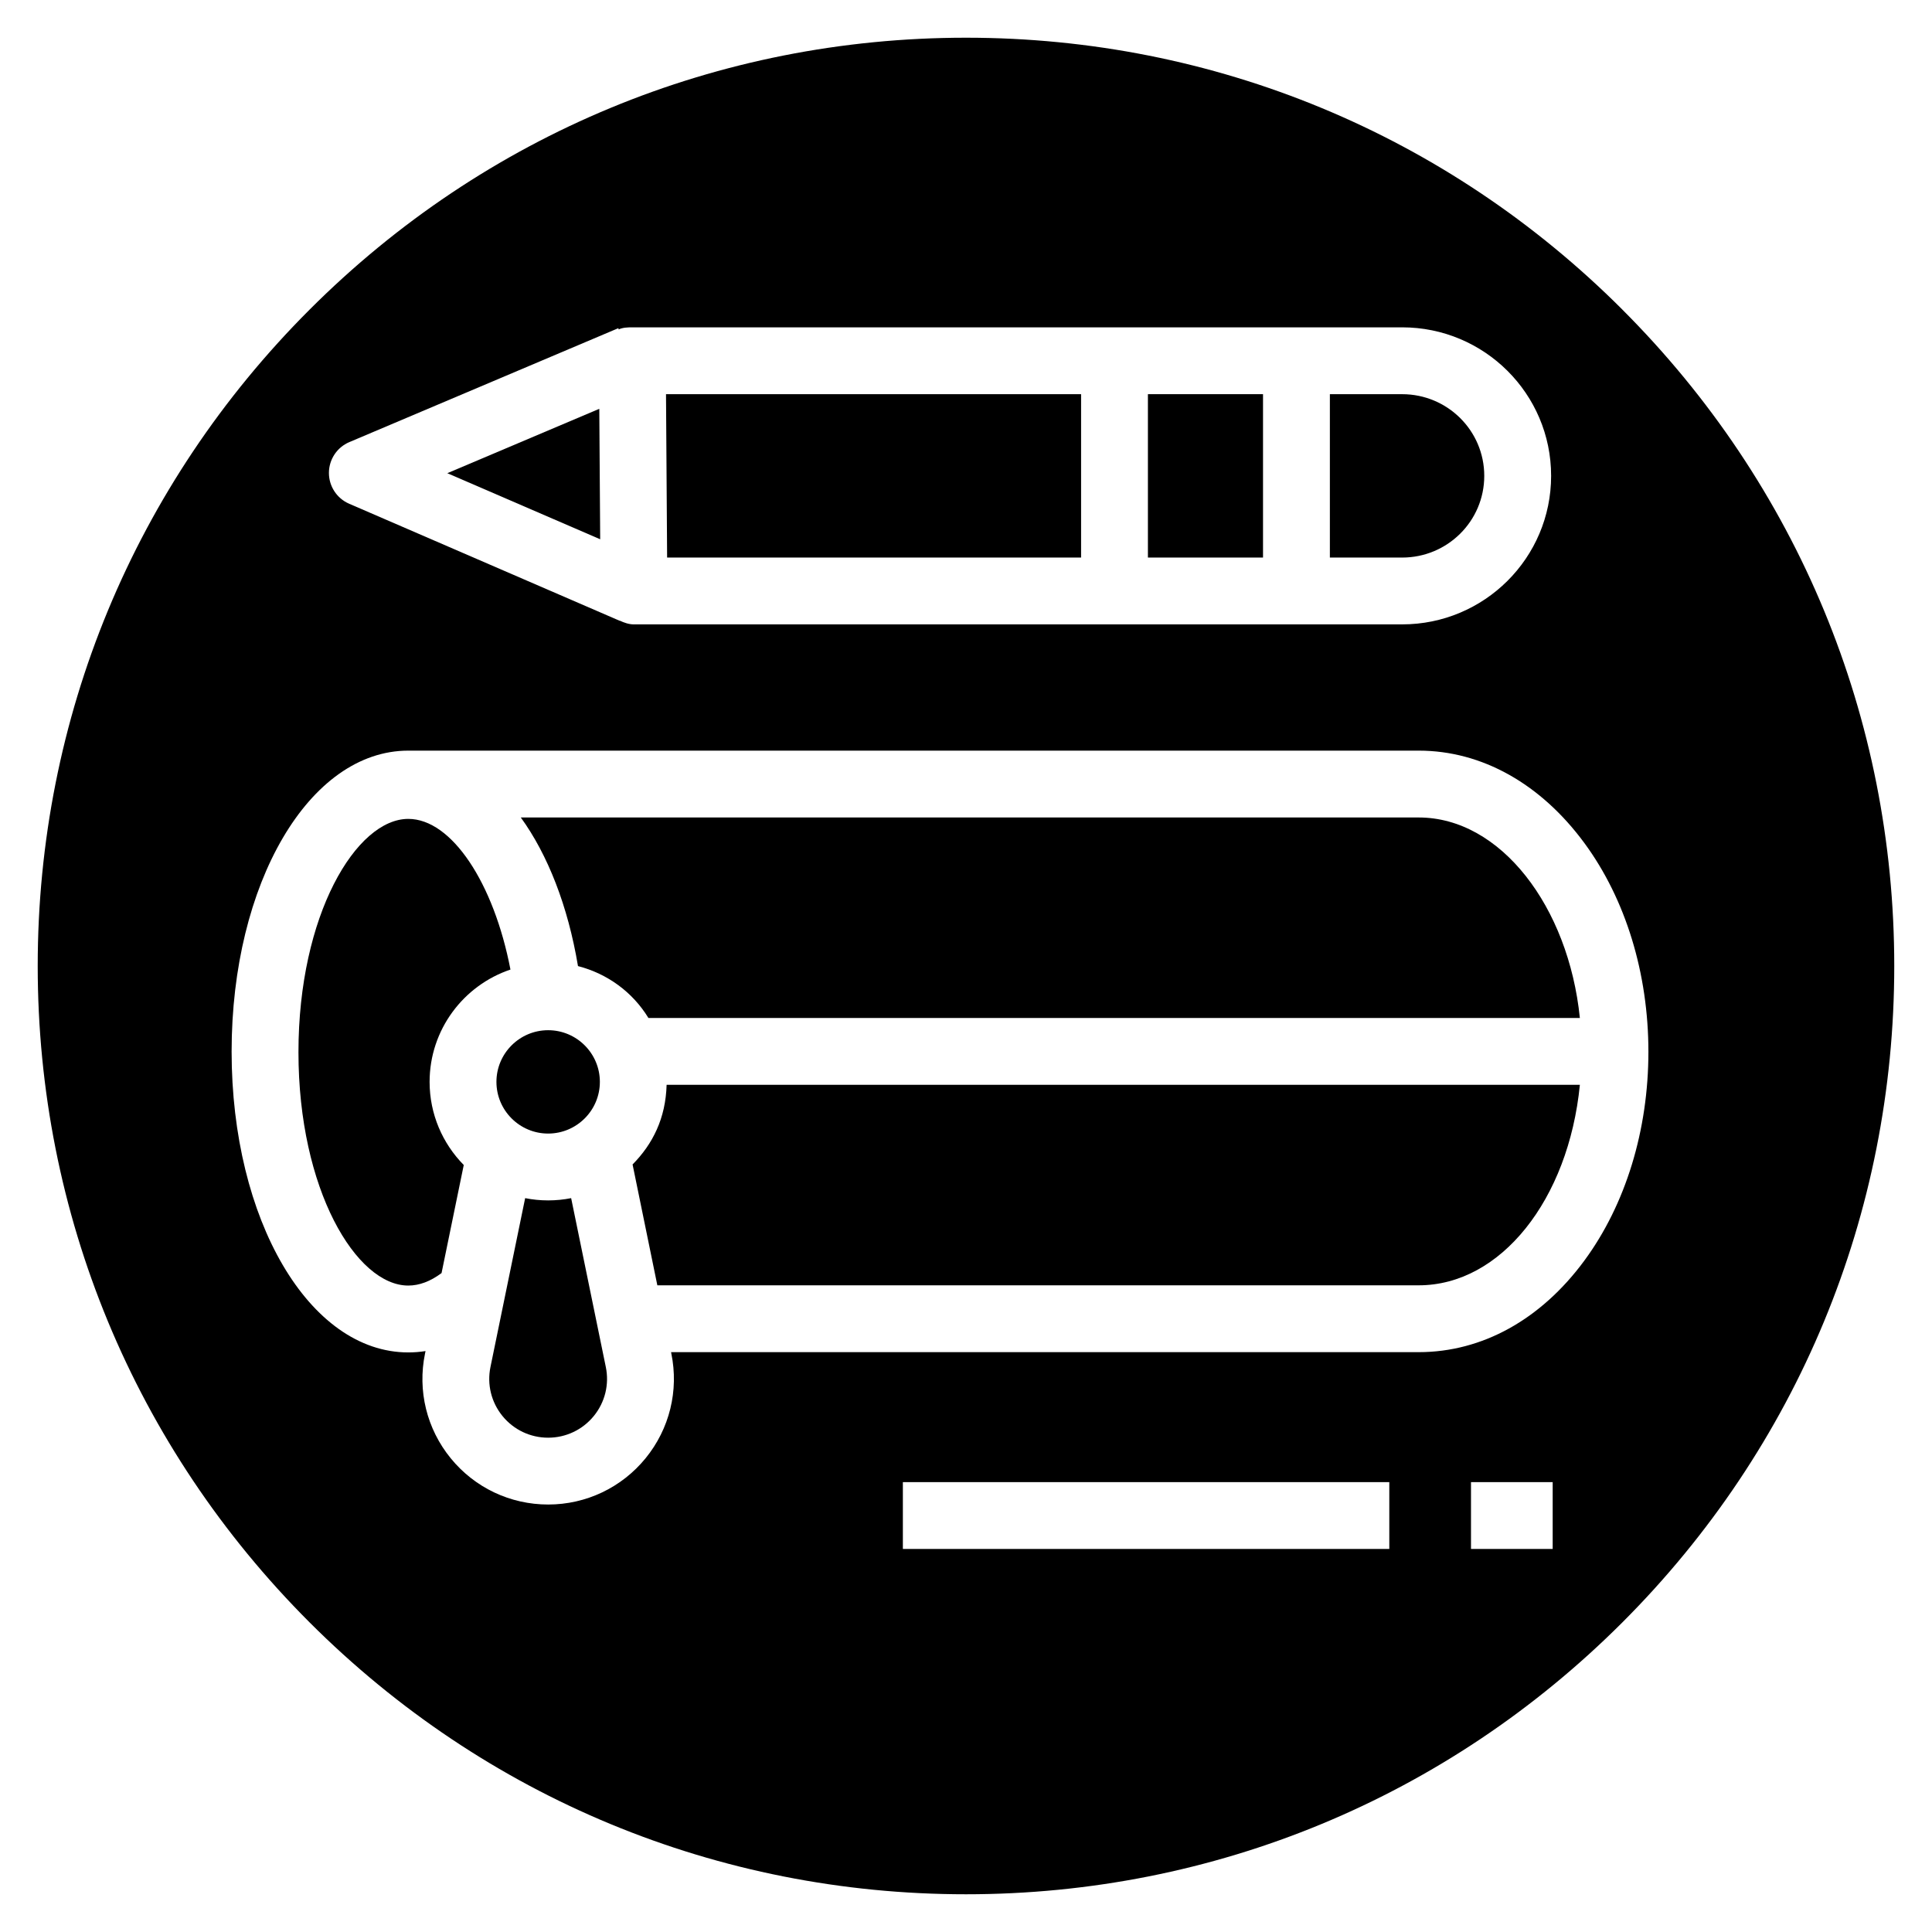 <?xml version="1.0" encoding="UTF-8"?>
<!-- Uploaded to: ICON Repo, www.iconrepo.com, Generator: ICON Repo Mixer Tools -->
<svg fill="#000000" width="800px" height="800px" version="1.1" viewBox="144 144 512 512" xmlns="http://www.w3.org/2000/svg">
 <g>
  <path d="m430.5 291.76v-43.297h-110l0.293 43.297z"/>
  <path d="m302.82 252.34-40.281 17.062 40.516 17.508z"/>
  <path d="m297.17 400.02c7.82 2.035 14.461 6.871 18.672 13.758h246.84c-3.008-29.52-21.012-53.137-42.711-53.137h-237.95c7.141 9.84 12.496 23.484 15.152 39.379z"/>
  <path d="m448.21 248.46h30.504v43.297h-30.504z"/>
  <path d="m496.43 291.76h19.152c12 0 21.762-9.656 21.762-21.648s-9.762-21.648-21.762-21.648h-19.152z"/>
  <path d="m573.95 226.05c-46.461-46.465-108.24-72.055-173.95-72.055-65.711 0-127.49 25.59-173.95 72.055-46.465 46.461-72.055 108.24-72.055 173.95 0 65.707 25.59 127.48 72.051 173.95 46.469 46.461 108.24 72.051 173.95 72.051 65.707 0 127.48-25.59 173.95-72.051 46.461-46.465 72.051-108.24 72.051-173.95 0-65.711-25.59-127.49-72.055-173.95zm-337.38 35.117 71.32-30.207 0.043 0.344c1.137-0.516 2.383-0.555 3.656-0.555h204c21.766 0 39.473 17.602 39.473 39.359s-17.707 39.359-39.473 39.359l-203.59 0.004c-1.328 0-2.586-0.449-3.715-0.973l-0.043 0.023-71.73-31.035c-3.254-1.406-5.356-4.637-5.344-8.18 0.012-3.543 2.137-6.758 5.402-8.141zm275.61 293.32h-128.91v-17.711h128.91zm43.297 0h-21.648v-17.711h21.648zm8.41-76.434c-11.535 15.68-27.133 24.281-43.914 24.281h-198.13l0.062 0.348c2.023 9.844-0.461 19.973-6.812 27.762-6.356 7.793-15.766 12.27-25.824 12.27s-19.473-4.465-25.824-12.258c-6.352-7.789-8.836-17.898-6.812-27.738l0.137-0.672c-1.512 0.238-3.039 0.359-4.574 0.359-26.25 0-46.816-35.133-46.816-79.738 0.004-44.609 20.566-79.742 46.82-79.742h267.77c16.781 0 32.379 8.824 43.918 24.504 10.934 14.863 16.957 34.555 16.957 55.312-0.004 20.758-6.023 40.453-16.961 55.312z"/>
  <path d="m257.85 430.71c0-13.824 8.988-25.586 21.426-29.766-4.406-22.949-15.586-39.93-27.078-39.93-13.766 0-29.102 25.395-29.102 61.836 0 36.441 15.336 61.836 29.102 61.836 2.938 0 5.894-1.125 8.82-3.312l5.883-28.637c-5.594-5.676-9.051-13.453-9.051-22.027z"/>
  <path d="m295.36 461.52c-1.973 0.391-4.008 0.598-6.094 0.598s-4.121-0.207-6.094-0.598l-9.195 44.758c-0.945 4.606 0.215 9.34 3.188 12.984 2.977 3.652 7.387 5.742 12.098 5.742 4.711 0 9.121-2.094 12.098-5.742 2.973-3.644 4.137-8.379 3.188-12.984z"/>
  <path d="m302.97 430.71c0-7.551-6.148-13.695-13.707-13.695s-13.703 6.144-13.703 13.695c0 7.551 6.148 13.695 13.703 13.695 7.559 0 13.707-6.144 13.707-13.695z"/>
  <path d="m320.66 431.49c-0.254 8.855-3.648 15.656-9.02 21.105l6.562 32.027h201.77c21.699 0 39.703-22.633 42.711-53.137z"/>
 </g>
</svg>